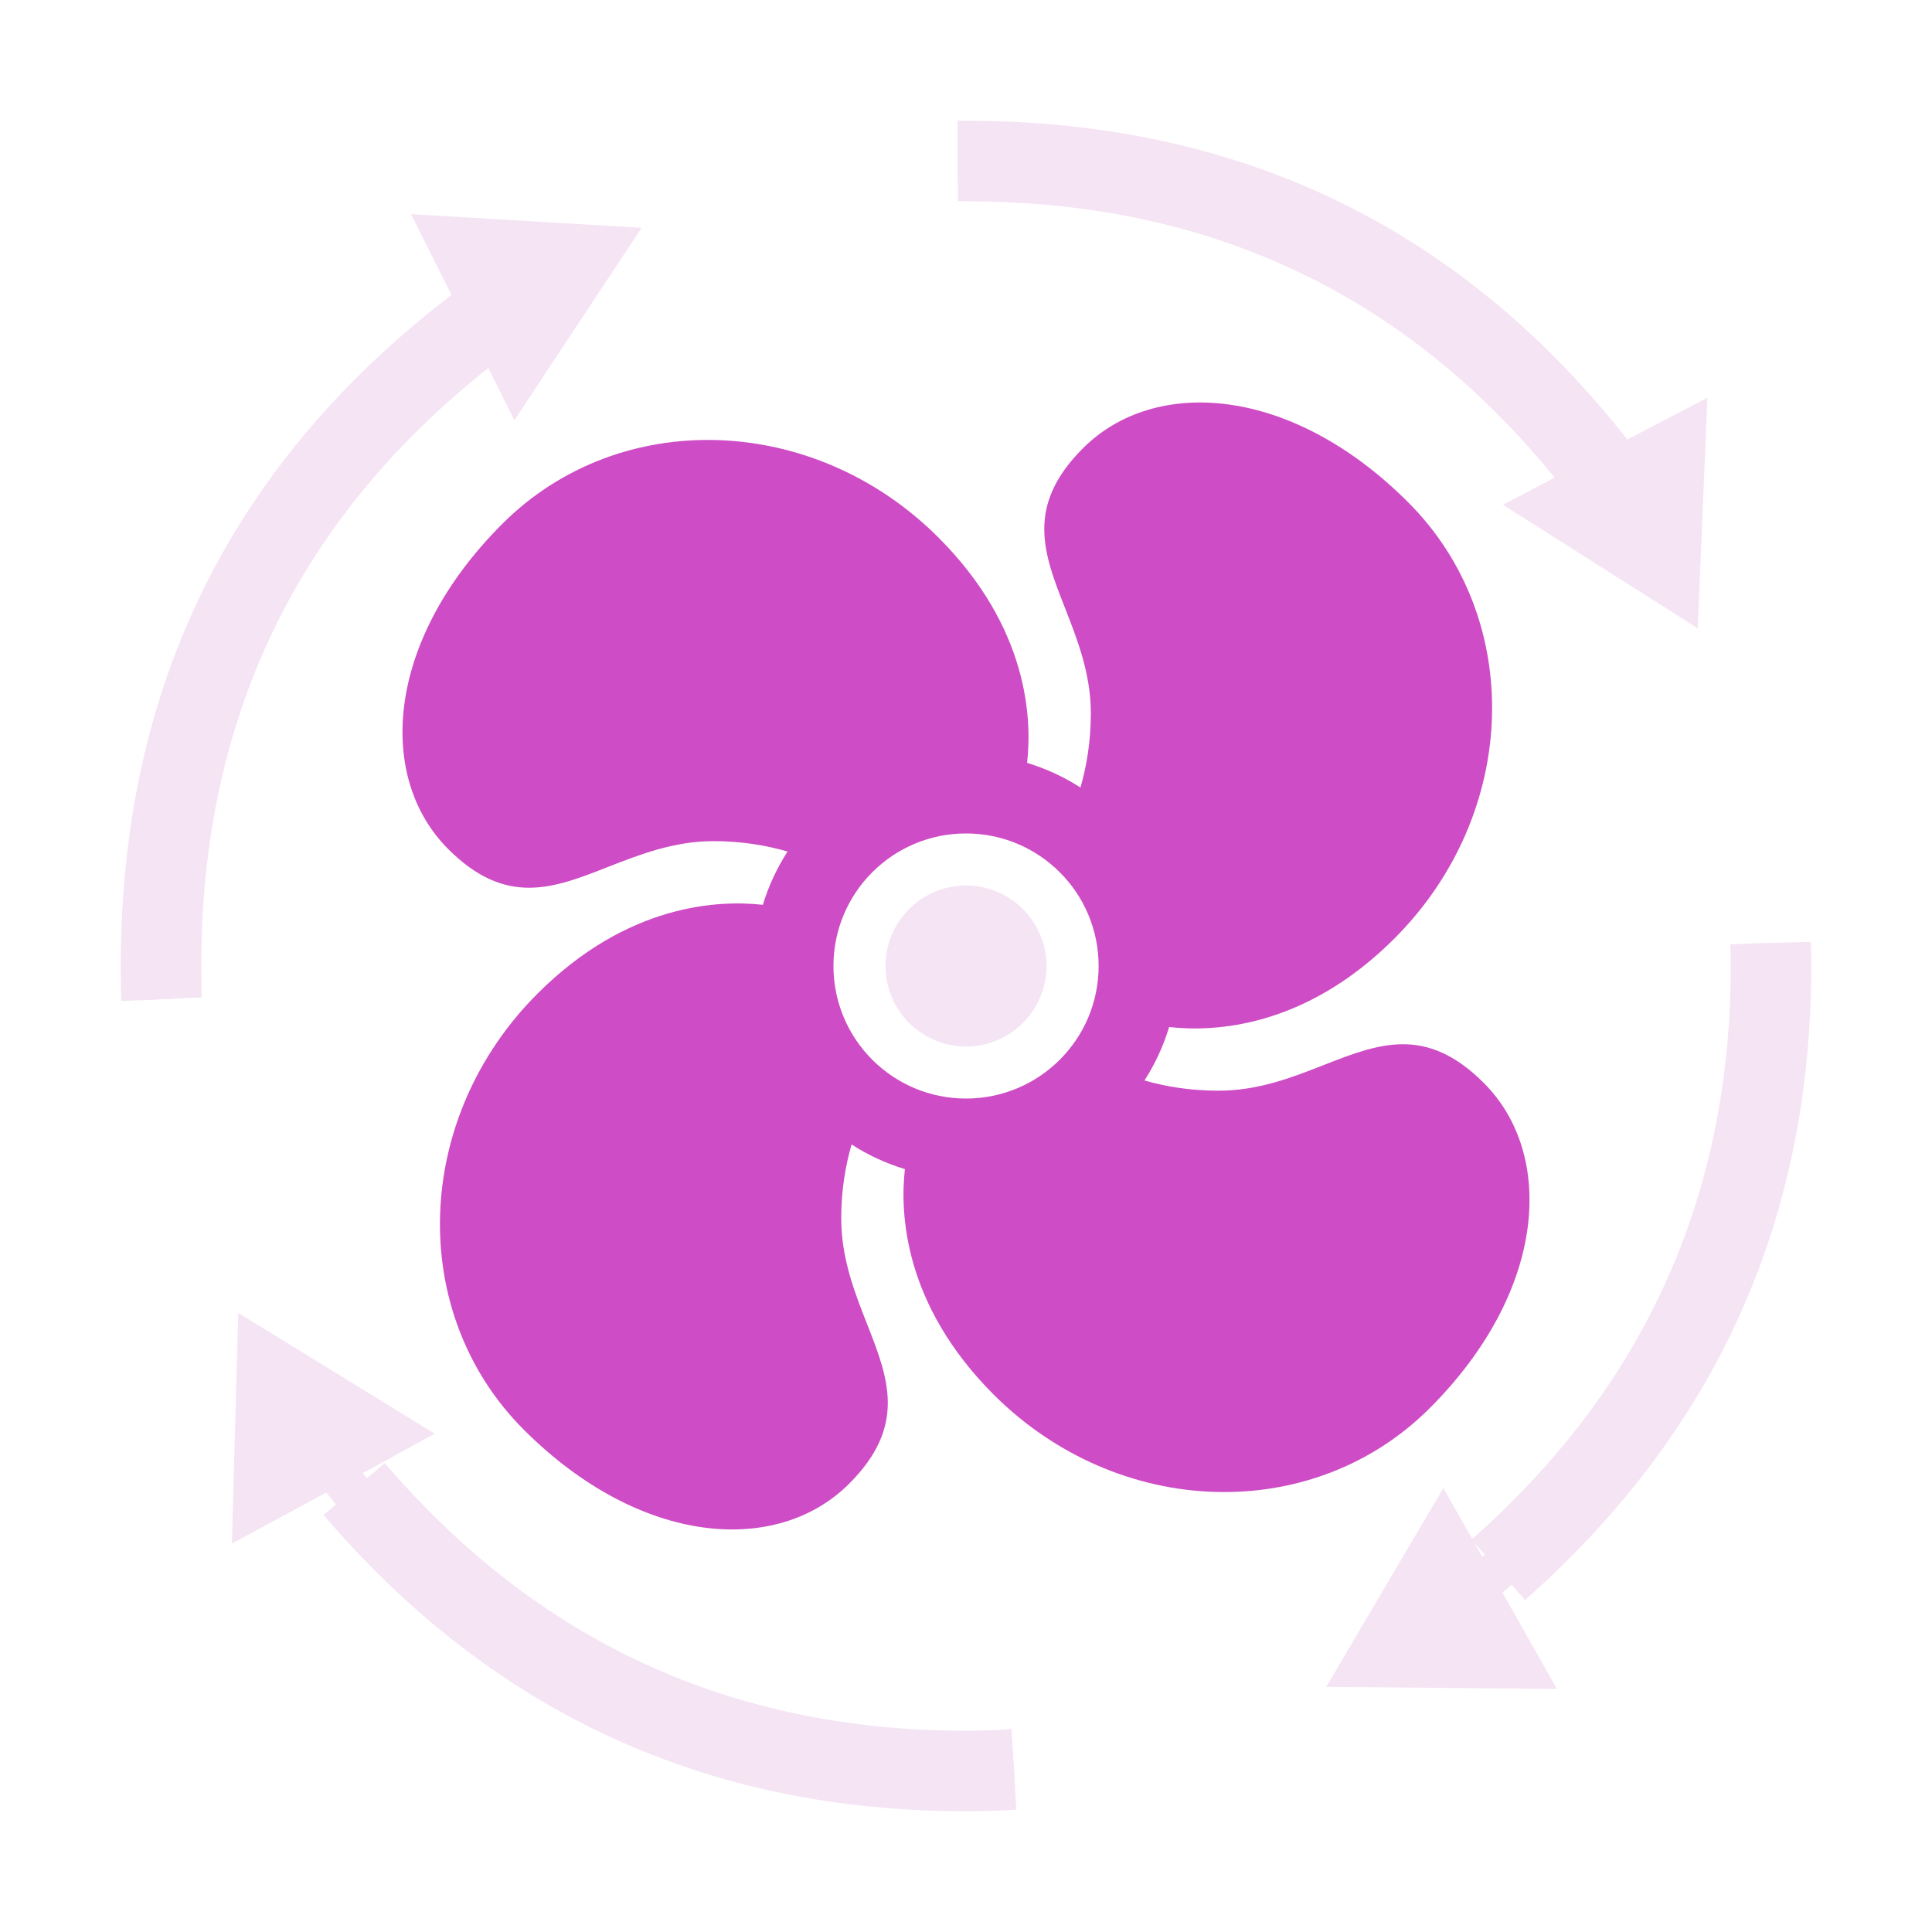 <svg width="48" height="48" viewBox="0 0 48 48" fill="none" xmlns="http://www.w3.org/2000/svg" xmlns:xlink="http://www.w3.org/1999/xlink">
	<desc>
			Created with Pixso.
	</desc>
	<defs>
		<clipPath id="clip92_174435">
			<rect width="48" height="48" fill="white" fill-opacity="0"/>
		</clipPath>
	</defs>
	<rect width="48" height="48" fill="#FFFFFF" fill-opacity="0"/>
	<path d="M26.906 11.137C25.467 12.574 25.93 13.758 26.463 15.113C26.77 15.898 27.102 16.742 27.102 17.727C27.1 18.426 26.996 19.039 26.844 19.566C26.426 19.297 25.98 19.094 25.518 18.953C25.641 17.859 25.553 15.594 23.316 13.355C20.217 10.258 15.385 10.109 12.479 13.016C9.572 15.922 9.354 19.312 11.135 21.094C12.574 22.535 13.758 22.07 15.115 21.535C15.9 21.23 16.742 20.898 17.727 20.898C18.428 20.898 19.043 21.004 19.566 21.156C19.299 21.574 19.092 22.02 18.953 22.48C17.859 22.359 15.594 22.449 13.357 24.684C10.258 27.781 10.109 32.617 13.016 35.523C15.922 38.426 19.314 38.645 21.096 36.863C22.535 35.426 22.072 34.242 21.539 32.887C21.23 32.102 20.9 31.258 20.9 30.273C20.9 29.57 21.004 28.961 21.158 28.434C21.572 28.703 22.021 28.906 22.482 29.047C22.359 30.141 22.449 32.406 24.684 34.645C27.783 37.742 32.617 37.891 35.522 34.984C38.426 32.082 38.647 28.688 36.865 26.906C35.426 25.465 34.244 25.93 32.887 26.461C32.102 26.77 31.26 27.098 30.273 27.098C29.574 27.098 28.961 26.996 28.434 26.844C28.703 26.426 28.906 25.98 29.047 25.516C30.143 25.641 32.41 25.551 34.645 23.316C37.744 20.215 37.891 15.383 34.986 12.48C32.082 9.574 28.689 9.352 26.906 11.137ZM24 27.293C25.82 27.293 27.295 25.82 27.295 24C27.295 22.18 25.82 20.707 24 20.707C22.182 20.707 20.707 22.18 20.707 24C20.707 25.82 22.182 27.293 24 27.293Z" clip-rule="evenodd" fill="#CE4CC5" fill-opacity="1" fill-rule="evenodd"/>
	<circle cx="24" cy="24" r="2" fill="#F5E4F4" fill-opacity="1"/>
	<path d="M44.99 23.4Q45 23.7 45 24Q45 33.47 37.89 39.75L36.56 38.25Q43 32.57 43 24Q43 23.73 42.99 23.46L44.99 23.4ZM23.79 3L23.99 3Q34.55 3 40.86 11.48L39.25 12.67Q33.55 5 24 5L23.8 5L23.79 3ZM3.01 24.87Q3 24.43 3 24Q3 13.5 11.4 7.19L12.59 8.79Q5 14.5 5 24Q5 24.39 5.01 24.78L3.01 24.87ZM25.25 44.96Q24.62 45 24 45Q14.33 45 8.04 37.64L9.56 36.35Q15.25 43 24 43Q24.56 43 25.13 42.96L25.25 44.96Z" fill="#F5E4F4" fill-opacity="1" fill-rule="evenodd"/>
	<path d="M23.99 3.5L23.79 3.5L23.8 4.5L24 4.5Q29.88 4.5 34.2 7.1Q37.01 8.8 39.15 11.59L37.34 12.54L42.18 15.61L42.42 9.88L39.99 11.15Q39.53 10.58 39.03 10.04Q37.17 8.03 34.75 6.54Q32.38 5.07 29.79 4.31Q27.01 3.5 23.99 3.5ZM11.9 8.68Q11.4 9.07 10.93 9.5Q8.96 11.28 7.49 13.61Q6.04 15.91 5.29 18.41Q4.5 21.08 4.5 24Q4.5 24.4 4.51 24.8L3.51 24.85Q3.5 24.42 3.5 24Q3.5 20.94 4.33 18.14Q5.12 15.5 6.64 13.08Q8.19 10.62 10.26 8.75Q10.83 8.24 11.44 7.77L10.21 5.32L15.94 5.66L12.78 10.44L11.9 8.68ZM44.5 24Q44.5 23.71 44.49 23.42L43.49 23.44Q43.5 23.72 43.5 24Q43.5 28.39 41.85 32.03Q40.2 35.7 36.89 38.62Q36.86 38.65 36.83 38.68L35.86 36.97L32.95 41.91L38.68 41.96L37.33 39.57Q37.44 39.47 37.56 39.37Q41.03 36.3 42.77 32.44Q44.5 28.61 44.5 24ZM9.01 36.6L10.8 35.62L5.92 32.62L5.76 38.35L8.11 37.08Q10.4 40.04 13.39 41.82Q17.9 44.5 24 44.5Q24.61 44.5 25.22 44.46L25.16 43.46Q24.58 43.5 24 43.5Q18.19 43.5 13.91 40.95Q11.14 39.3 9.01 36.6Z" fill="#F5E4F4" fill-opacity="1" fill-rule="evenodd"/>
</svg>
